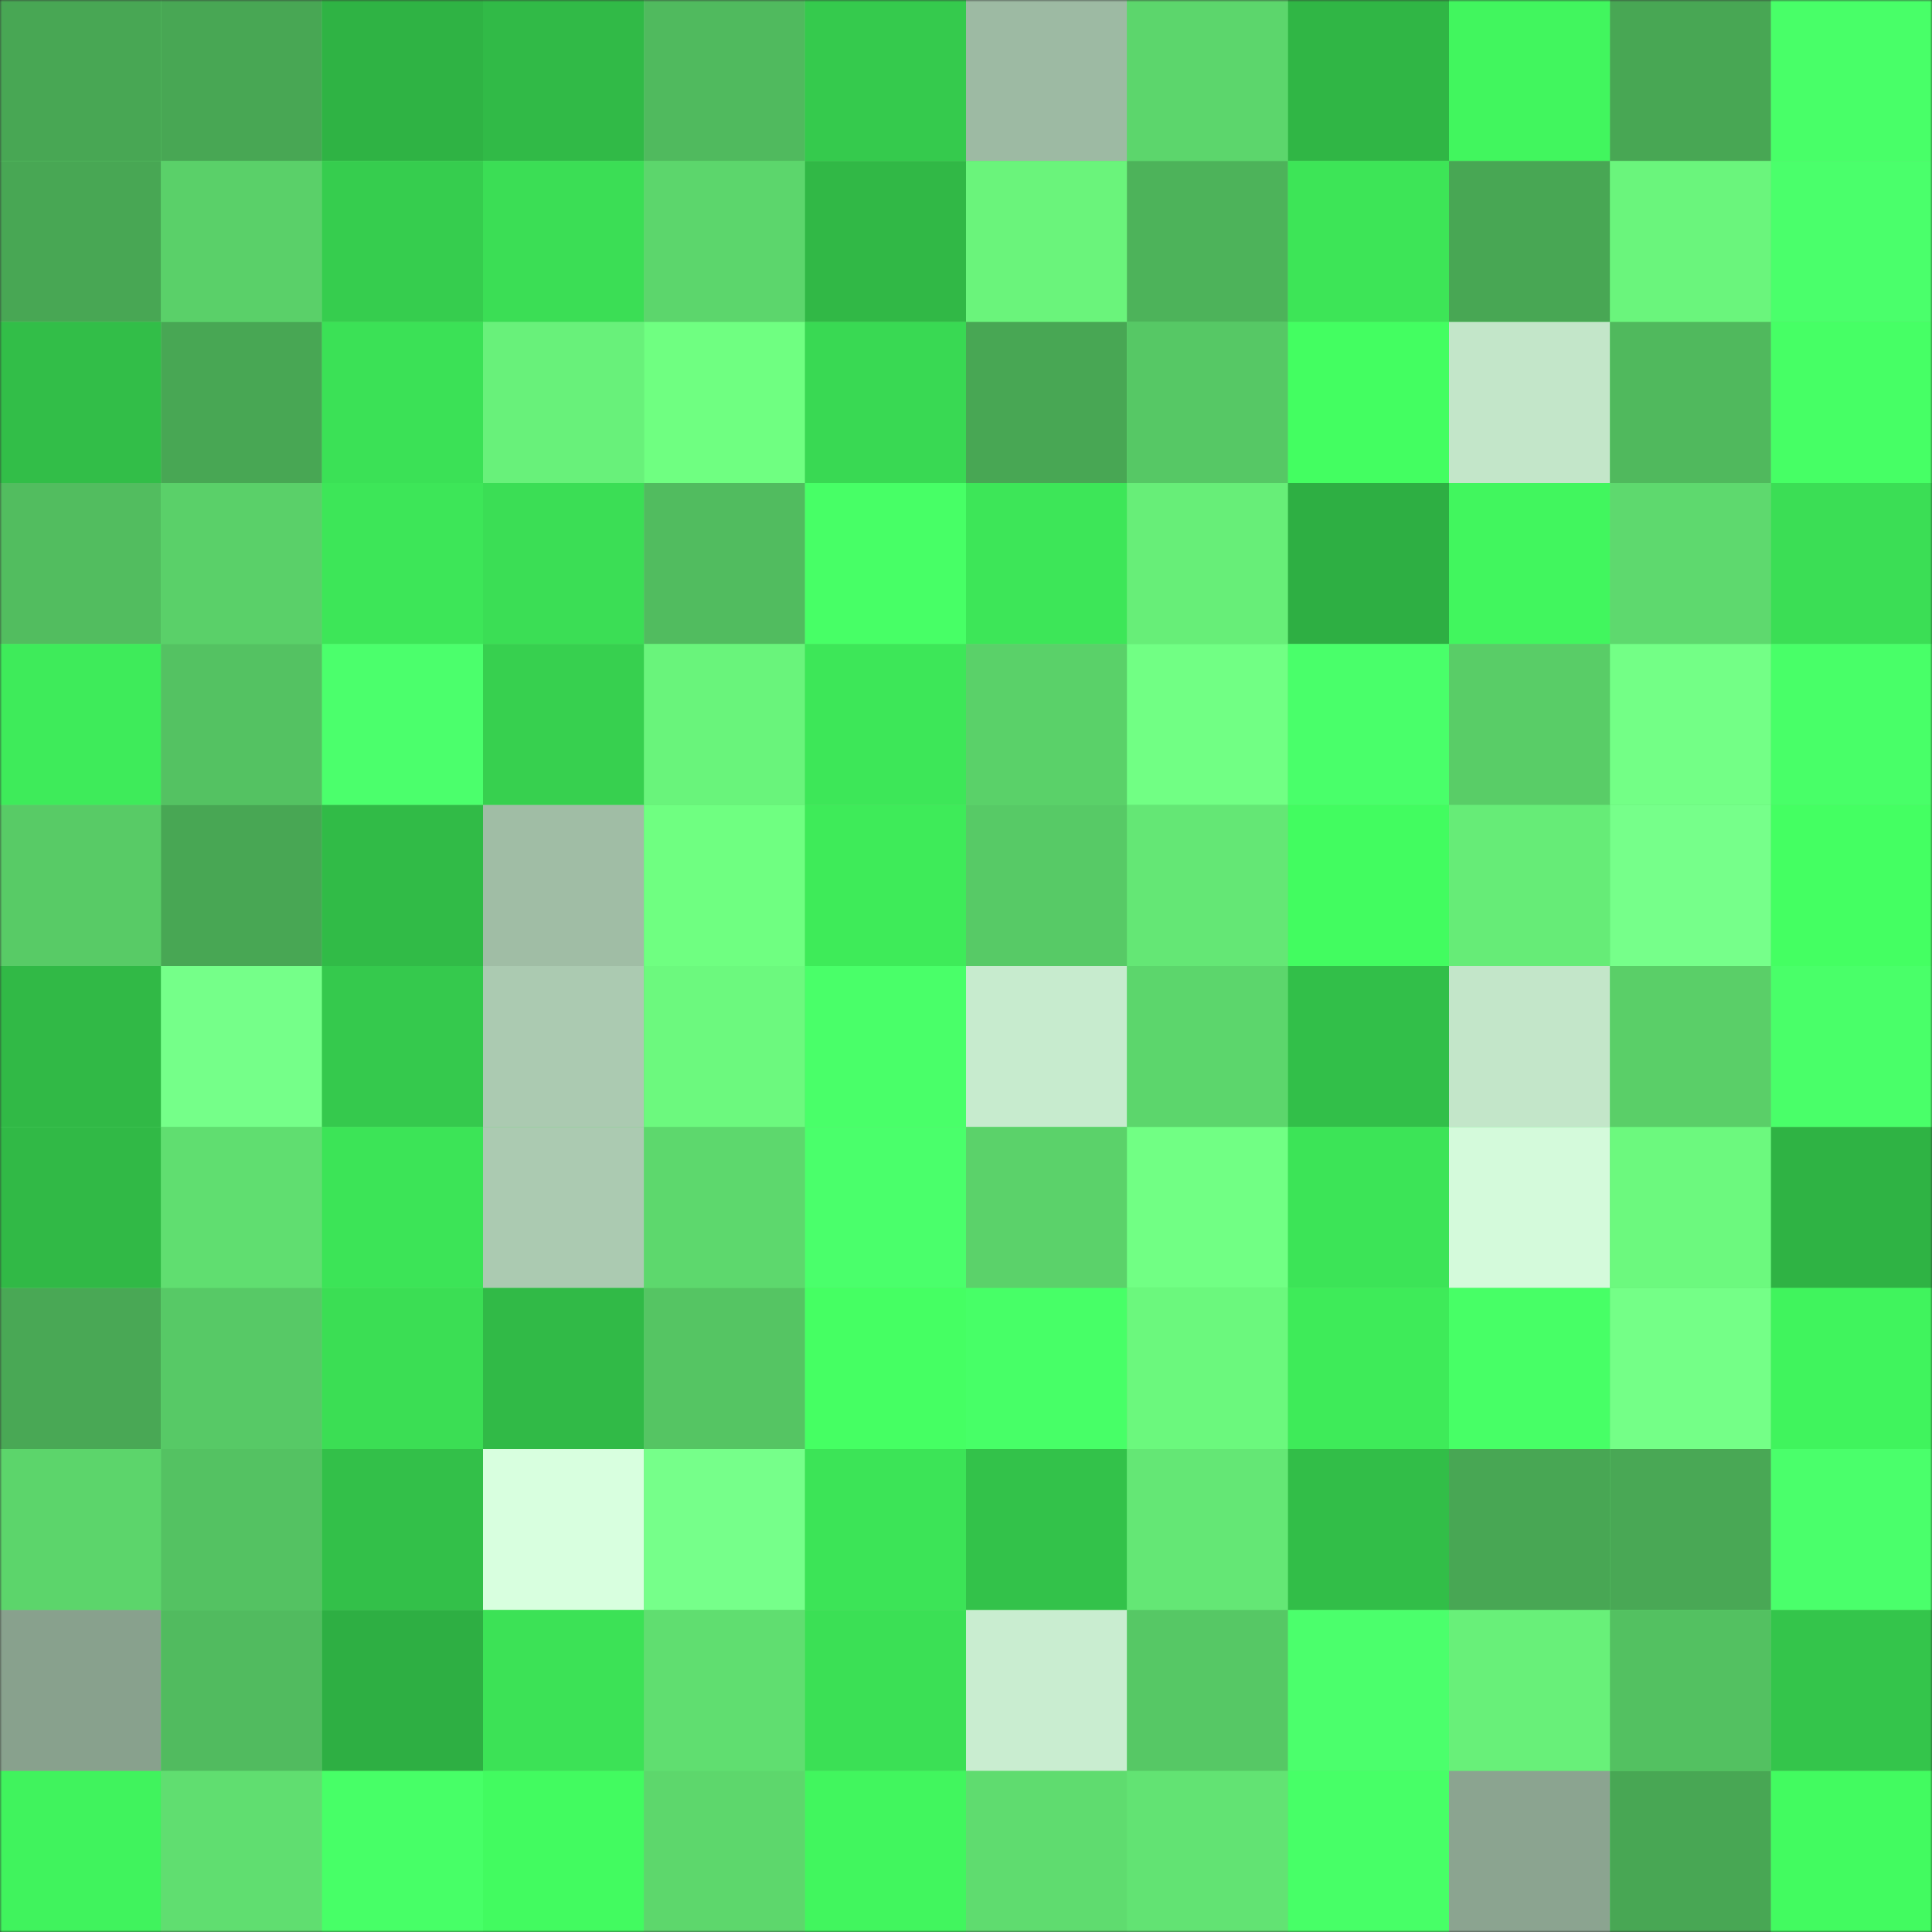 <svg
      viewBox="0 0 480 480"
      fill="none"
      role="img"
      xmlns="http://www.w3.org/2000/svg"
      width="240"
      height="240"
    >
      <rect x="0" y="0" width="480" height="480" fill="#333333" stroke="none"/>
      <mask
        id="532873198"
        maskUnits="userSpaceOnUse"
        x="0"
        y="0"
        width="480"
        height="480"
      >
        <rect width="480" height="480" fill="#FFFFFF" />
      </mask>
      <g mask="url(#532873198)">
        <rect width="480" height="480" fill="#60de70" />
        <rect x="0" y="0" width="40" height="40" fill="#48a754" /><rect x="40" y="0" width="40" height="40" fill="#48a754" /><rect x="80" y="0" width="40" height="40" fill="#2fb344" /><rect x="120" y="0" width="40" height="40" fill="#31ba47" /><rect x="160" y="0" width="40" height="40" fill="#50ba5e" /><rect x="200" y="0" width="40" height="40" fill="#35ca4d" /><rect x="240" y="0" width="40" height="40" fill="#9dbaa3" /><rect x="280" y="0" width="40" height="40" fill="#5cd66c" /><rect x="320" y="0" width="40" height="40" fill="#30b645" /><rect x="360" y="0" width="40" height="40" fill="#41f65e" /><rect x="400" y="0" width="40" height="40" fill="#48a754" /><rect x="440" y="0" width="40" height="40" fill="#48ff68" /><rect x="0" y="40" width="40" height="40" fill="#48a754" /><rect x="40" y="40" width="40" height="40" fill="#5ad069" /><rect x="80" y="40" width="40" height="40" fill="#36cd4e" /><rect x="120" y="40" width="40" height="40" fill="#3bde55" /><rect x="160" y="40" width="40" height="40" fill="#5cd66c" /><rect x="200" y="40" width="40" height="40" fill="#31b846" /><rect x="240" y="40" width="40" height="40" fill="#6af47b" /><rect x="280" y="40" width="40" height="40" fill="#4db35a" /><rect x="320" y="40" width="40" height="40" fill="#3de557" /><rect x="360" y="40" width="40" height="40" fill="#48a754" /><rect x="400" y="40" width="40" height="40" fill="#6af57c" /><rect x="440" y="40" width="40" height="40" fill="#4aff6b" /><rect x="0" y="80" width="40" height="40" fill="#32be48" /><rect x="40" y="80" width="40" height="40" fill="#48a754" /><rect x="80" y="80" width="40" height="40" fill="#3be156" /><rect x="120" y="80" width="40" height="40" fill="#68f17a" /><rect x="160" y="80" width="40" height="40" fill="#6fff81" /><rect x="200" y="80" width="40" height="40" fill="#39d953" /><rect x="240" y="80" width="40" height="40" fill="#48a754" /><rect x="280" y="80" width="40" height="40" fill="#56c865" /><rect x="320" y="80" width="40" height="40" fill="#43fe61" /><rect x="360" y="80" width="40" height="40" fill="#c3e6c9" /><rect x="400" y="80" width="40" height="40" fill="#50b95d" /><rect x="440" y="80" width="40" height="40" fill="#46ff65" /><rect x="0" y="120" width="40" height="40" fill="#52bd5f" /><rect x="40" y="120" width="40" height="40" fill="#5ad069" /><rect x="80" y="120" width="40" height="40" fill="#3de658" /><rect x="120" y="120" width="40" height="40" fill="#3bde55" /><rect x="160" y="120" width="40" height="40" fill="#51bc5f" /><rect x="200" y="120" width="40" height="40" fill="#47ff66" /><rect x="240" y="120" width="40" height="40" fill="#3de658" /><rect x="280" y="120" width="40" height="40" fill="#67ee78" /><rect x="320" y="120" width="40" height="40" fill="#2eaf43" /><rect x="360" y="120" width="40" height="40" fill="#41f65e" /><rect x="400" y="120" width="40" height="40" fill="#5ed96e" /><rect x="440" y="120" width="40" height="40" fill="#3bde55" /><rect x="0" y="160" width="40" height="40" fill="#3eeb5a" /><rect x="40" y="160" width="40" height="40" fill="#54c262" /><rect x="80" y="160" width="40" height="40" fill="#4bff6c" /><rect x="120" y="160" width="40" height="40" fill="#37d04f" /><rect x="160" y="160" width="40" height="40" fill="#69f47b" /><rect x="200" y="160" width="40" height="40" fill="#3de758" /><rect x="240" y="160" width="40" height="40" fill="#5ad169" /><rect x="280" y="160" width="40" height="40" fill="#71ff84" /><rect x="320" y="160" width="40" height="40" fill="#49ff6a" /><rect x="360" y="160" width="40" height="40" fill="#59cd67" /><rect x="400" y="160" width="40" height="40" fill="#73ff86" /><rect x="440" y="160" width="40" height="40" fill="#48ff68" /><rect x="0" y="200" width="40" height="40" fill="#58cb66" /><rect x="40" y="200" width="40" height="40" fill="#48a754" /><rect x="80" y="200" width="40" height="40" fill="#31bb47" /><rect x="120" y="200" width="40" height="40" fill="#a0bda5" /><rect x="160" y="200" width="40" height="40" fill="#6fff81" /><rect x="200" y="200" width="40" height="40" fill="#3eeb59" /><rect x="240" y="200" width="40" height="40" fill="#57ca66" /><rect x="280" y="200" width="40" height="40" fill="#64e775" /><rect x="320" y="200" width="40" height="40" fill="#42fc60" /><rect x="360" y="200" width="40" height="40" fill="#66ec77" /><rect x="400" y="200" width="40" height="40" fill="#76ff8a" /><rect x="440" y="200" width="40" height="40" fill="#44ff62" /><rect x="0" y="240" width="40" height="40" fill="#31b946" /><rect x="40" y="240" width="40" height="40" fill="#75ff89" /><rect x="80" y="240" width="40" height="40" fill="#35c94d" /><rect x="120" y="240" width="40" height="40" fill="#abcab1" /><rect x="160" y="240" width="40" height="40" fill="#6cf97e" /><rect x="200" y="240" width="40" height="40" fill="#49ff69" /><rect x="240" y="240" width="40" height="40" fill="#c7ebce" /><rect x="280" y="240" width="40" height="40" fill="#5cd66c" /><rect x="320" y="240" width="40" height="40" fill="#32bf49" /><rect x="360" y="240" width="40" height="40" fill="#c3e6c9" /><rect x="400" y="240" width="40" height="40" fill="#5acf68" /><rect x="440" y="240" width="40" height="40" fill="#49ff69" /><rect x="0" y="280" width="40" height="40" fill="#31b946" /><rect x="40" y="280" width="40" height="40" fill="#60de70" /><rect x="80" y="280" width="40" height="40" fill="#3ce457" /><rect x="120" y="280" width="40" height="40" fill="#abcab1" /><rect x="160" y="280" width="40" height="40" fill="#5dd86d" /><rect x="200" y="280" width="40" height="40" fill="#4aff6b" /><rect x="240" y="280" width="40" height="40" fill="#5bd26a" /><rect x="280" y="280" width="40" height="40" fill="#71ff84" /><rect x="320" y="280" width="40" height="40" fill="#3ce457" /><rect x="360" y="280" width="40" height="40" fill="#d4fadb" /><rect x="400" y="280" width="40" height="40" fill="#6cf97e" /><rect x="440" y="280" width="40" height="40" fill="#2fb344" /><rect x="0" y="320" width="40" height="40" fill="#49a855" /><rect x="40" y="320" width="40" height="40" fill="#57c966" /><rect x="80" y="320" width="40" height="40" fill="#3bde54" /><rect x="120" y="320" width="40" height="40" fill="#31ba47" /><rect x="160" y="320" width="40" height="40" fill="#55c563" /><rect x="200" y="320" width="40" height="40" fill="#45ff63" /><rect x="240" y="320" width="40" height="40" fill="#47ff67" /><rect x="280" y="320" width="40" height="40" fill="#6bf87d" /><rect x="320" y="320" width="40" height="40" fill="#3eeb59" /><rect x="360" y="320" width="40" height="40" fill="#47ff66" /><rect x="400" y="320" width="40" height="40" fill="#74ff87" /><rect x="440" y="320" width="40" height="40" fill="#40f45d" /><rect x="0" y="360" width="40" height="40" fill="#5cd56b" /><rect x="40" y="360" width="40" height="40" fill="#54c262" /><rect x="80" y="360" width="40" height="40" fill="#33c049" /><rect x="120" y="360" width="40" height="40" fill="#d8ffdf" /><rect x="160" y="360" width="40" height="40" fill="#76ff8a" /><rect x="200" y="360" width="40" height="40" fill="#3ce457" /><rect x="240" y="360" width="40" height="40" fill="#33c24a" /><rect x="280" y="360" width="40" height="40" fill="#64e775" /><rect x="320" y="360" width="40" height="40" fill="#32be48" /><rect x="360" y="360" width="40" height="40" fill="#48a754" /><rect x="400" y="360" width="40" height="40" fill="#49a855" /><rect x="440" y="360" width="40" height="40" fill="#4aff6b" /><rect x="0" y="400" width="40" height="40" fill="#88a18d" /><rect x="40" y="400" width="40" height="40" fill="#51bb5f" /><rect x="80" y="400" width="40" height="40" fill="#2eaf43" /><rect x="120" y="400" width="40" height="40" fill="#3ce256" /><rect x="160" y="400" width="40" height="40" fill="#60de70" /><rect x="200" y="400" width="40" height="40" fill="#3be055" /><rect x="240" y="400" width="40" height="40" fill="#c9edd0" /><rect x="280" y="400" width="40" height="40" fill="#56c865" /><rect x="320" y="400" width="40" height="40" fill="#4bff6c" /><rect x="360" y="400" width="40" height="40" fill="#68f079" /><rect x="400" y="400" width="40" height="40" fill="#53c161" /><rect x="440" y="400" width="40" height="40" fill="#34c54b" /><rect x="0" y="440" width="40" height="40" fill="#40f35d" /><rect x="40" y="440" width="40" height="40" fill="#60de70" /><rect x="80" y="440" width="40" height="40" fill="#47ff67" /><rect x="120" y="440" width="40" height="40" fill="#42fb60" /><rect x="160" y="440" width="40" height="40" fill="#5dd76c" /><rect x="200" y="440" width="40" height="40" fill="#41f65e" /><rect x="240" y="440" width="40" height="40" fill="#5fdc6f" /><rect x="280" y="440" width="40" height="40" fill="#62e373" /><rect x="320" y="440" width="40" height="40" fill="#47ff67" /><rect x="360" y="440" width="40" height="40" fill="#8ba490" /><rect x="400" y="440" width="40" height="40" fill="#48a754" /><rect x="440" y="440" width="40" height="40" fill="#42fb60" />
      </g>
    </svg>